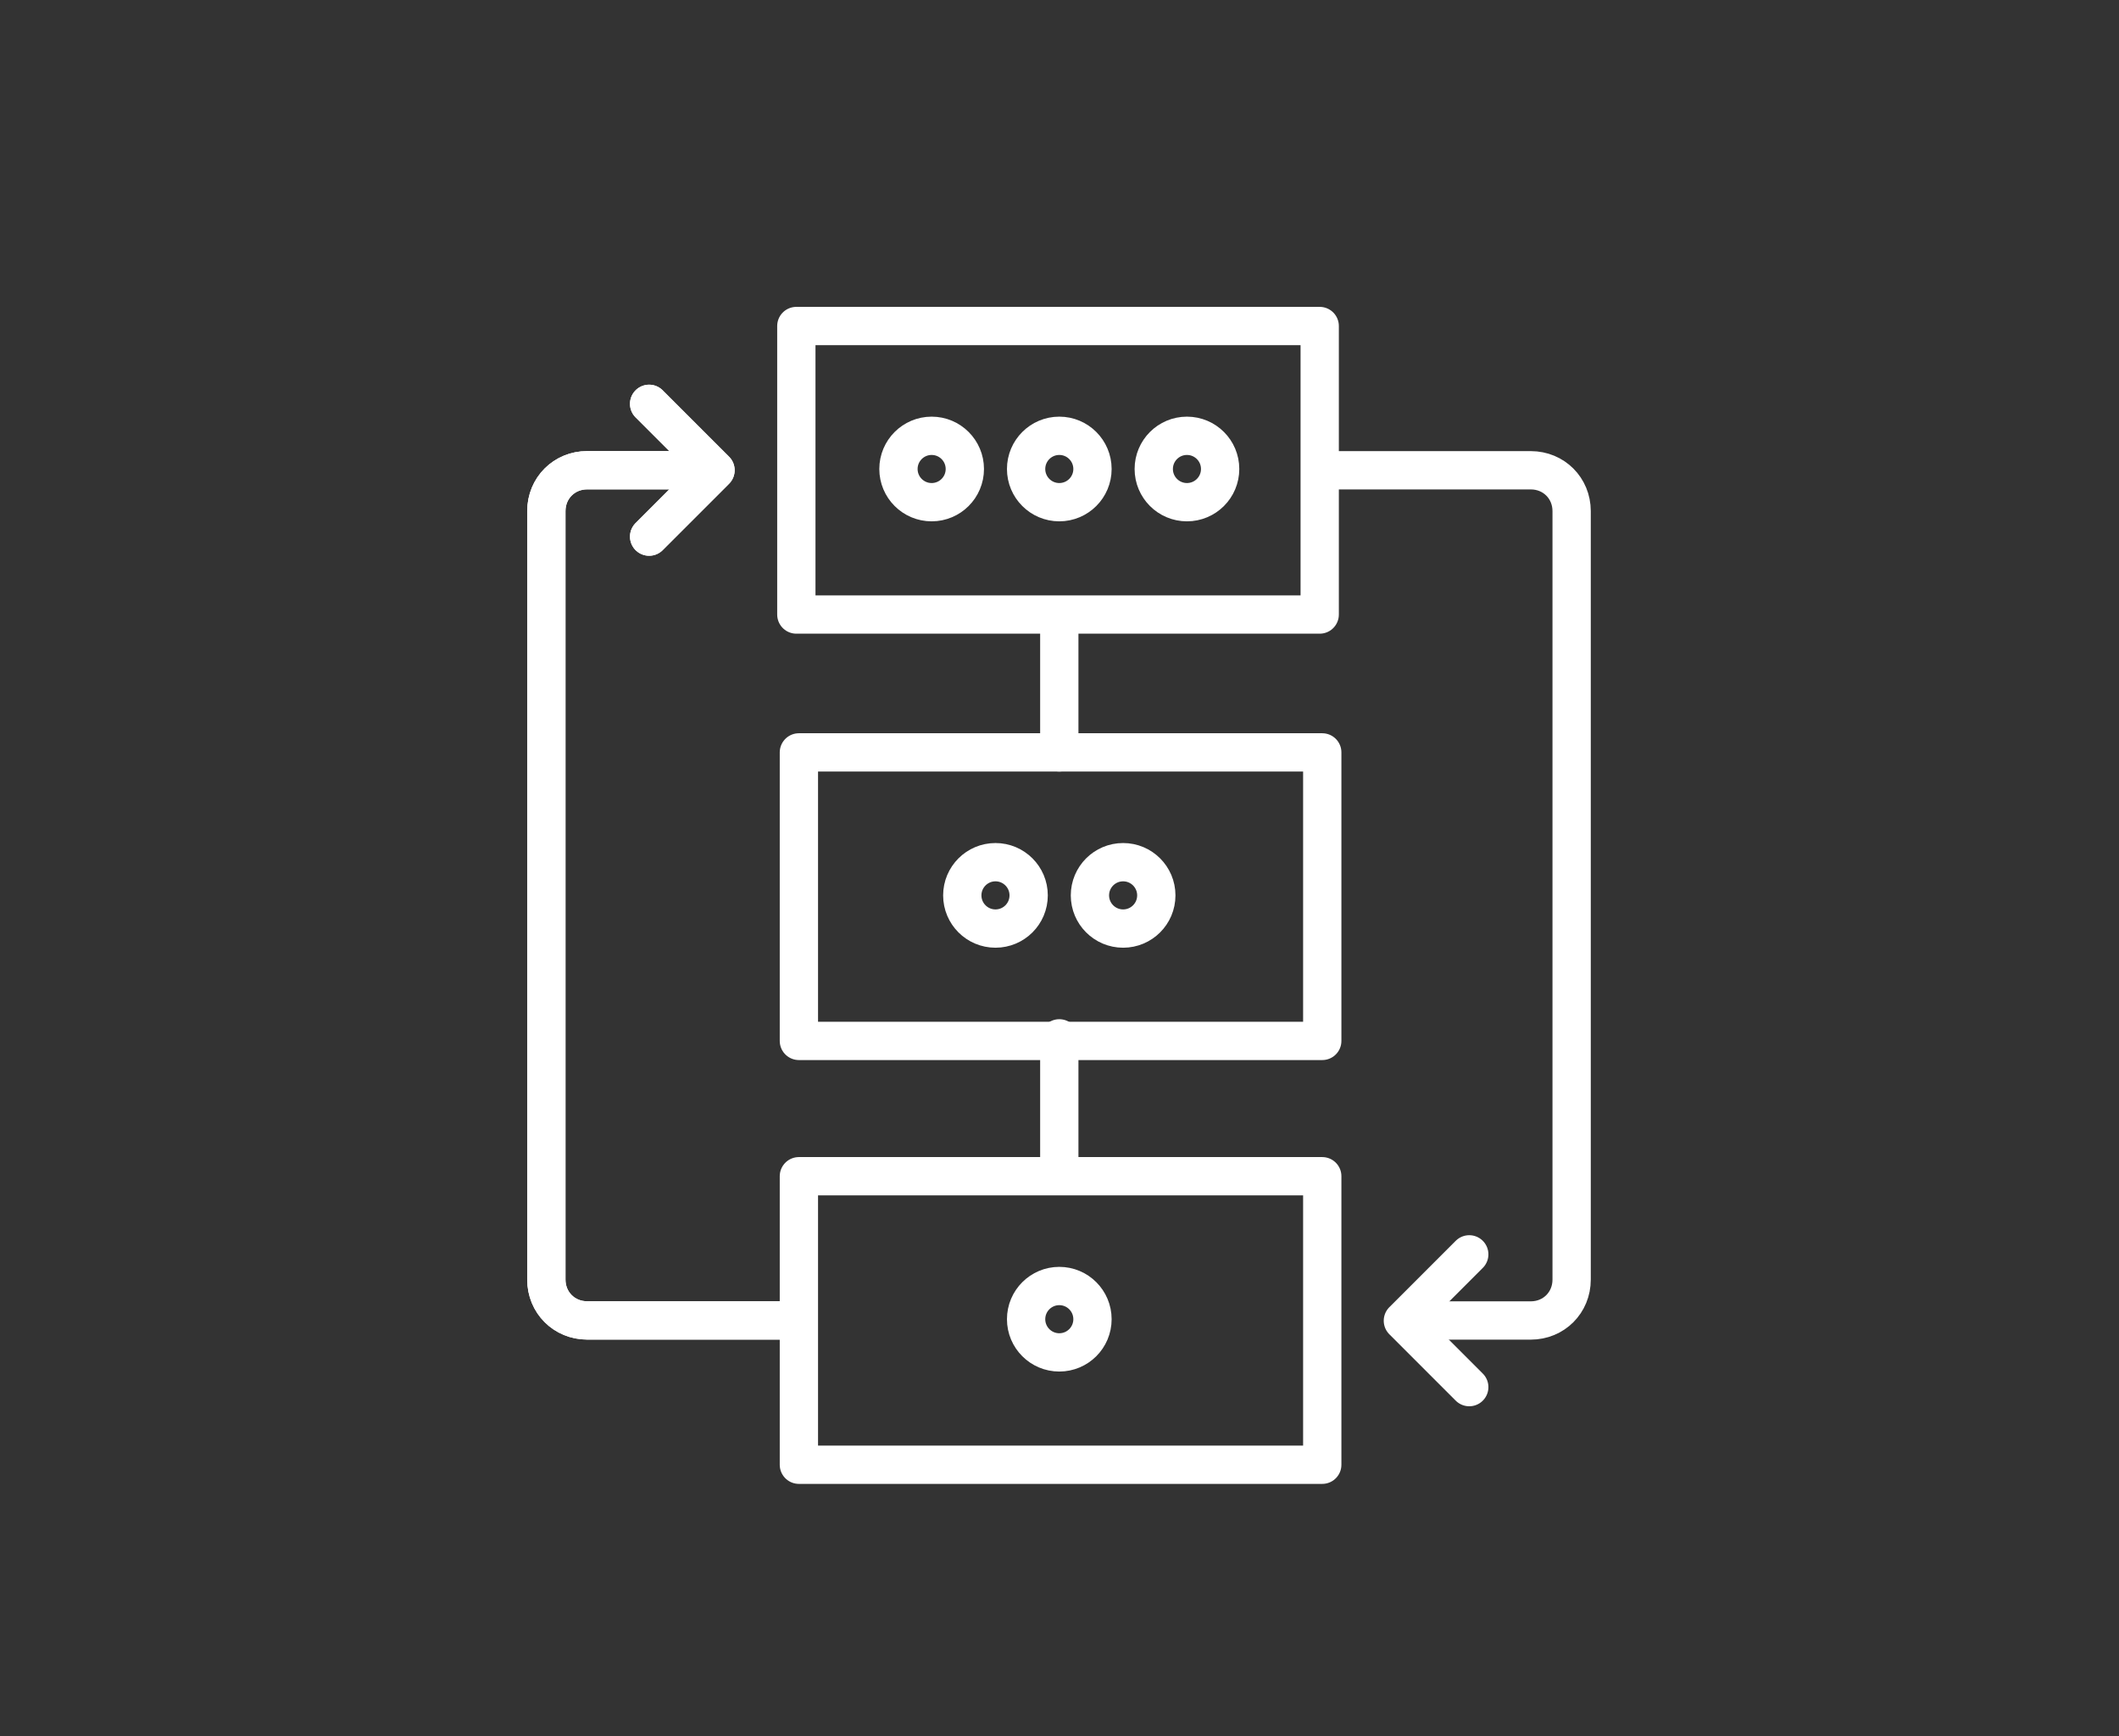 <?xml version="1.0" encoding="utf-8"?>
<!-- Generator: Adobe Illustrator 27.2.0, SVG Export Plug-In . SVG Version: 6.00 Build 0)  -->
<svg version="1.1" id="Ebene_1" xmlns="http://www.w3.org/2000/svg" xmlns:xlink="http://www.w3.org/1999/xlink" x="0px" y="0px"
	 viewBox="0 0 83 68" style="enable-background:new 0 0 83 68;" xml:space="preserve">
<rect x="0" y="0" width="83" height="68" fill="#333333" stroke="none"/>
<style type="text/css">
	.st0{fill:#FFFFFF;stroke:#FFFFFF;stroke-width:0.8;}
	.st1{fill:#FFFFFF;stroke:#FFFFFF;stroke-width:0.8;stroke-miterlimit:10;}
	.st2{fill:none;stroke:#FFFFFF;stroke-width:1.5;stroke-linecap:round;stroke-linejoin:round;}
	.st3{fill:none;stroke:#FFFFFF;stroke-width:1.25;stroke-linecap:round;stroke-linejoin:round;}
	.st4{fill:#FFFFFF;stroke:#FFFFFF;stroke-width:5.000000e-02;}
	.st5{fill:none;stroke:#FFFFFF;stroke-width:1.6;}
	.st6{fill:none;stroke:#FFFFFF;stroke-width:1.6;stroke-linecap:round;}
	.st7{fill:none;stroke:#FFFFFF;stroke-width:1.6;stroke-linecap:round;stroke-linejoin:round;}
</style>
<g id="Gruppe_394" transform="translate(-2011.408 -224.231)">
	<rect id="Rechteck_95" x="2042.6" y="237" class="st2" width="20.5" height="11.3"/>
	<rect id="Rechteck_96" x="2042.7" y="253.7" class="st2" width="20.5" height="11.3"/>
	<rect id="Rechteck_97" x="2042.7" y="270.3" class="st2" width="20.5" height="11.3"/>
	<g id="Gruppe_370" transform="translate(2011.708 225.848)">
		<path id="Pfad_230" class="st2" d="M27.6,16.8h-4.9c-0.9,0-1.6,0.7-1.6,1.6c0,0,0,0,0,0v30.1c0,0.9,0.7,1.6,1.6,1.6l0,0h8.2"/>
		<g id="Gruppe_369" transform="translate(1.726 0)">
			<path id="Pfad_231" class="st2" d="M23.4,19.4l2.6-2.6l-2.6-2.6"/>
		</g>
	</g>
	<g id="Gruppe_372" transform="translate(2011.708 225.848)">
		<path id="Pfad_232" class="st2" d="M27.6,16.8h-4.9c-0.9,0-1.6,0.7-1.6,1.6c0,0,0,0,0,0v30.1c0,0.9,0.7,1.6,1.6,1.6l0,0h8.2"/>
		<g id="Gruppe_371" transform="translate(1.726 0)">
			<path id="Pfad_233" class="st2" d="M23.4,19.4l2.6-2.6l-2.6-2.6"/>
		</g>
	</g>
	<g id="Gruppe_374" transform="translate(2024.768 226.95)">
		<path id="Pfad_234" class="st2" d="M41.7,49h4.9c0.9,0,1.6-0.7,1.6-1.6V17.3c0-0.9-0.7-1.6-1.6-1.6h-8.2"/>
		<g id="Gruppe_373" transform="translate(1.39 13.21)">
			<path id="Pfad_235" class="st2" d="M42.8,33.2l-2.6,2.6l2.6,2.6"/>
		</g>
	</g>
	<circle id="Ellipse_12" class="st2" cx="2047.9" cy="242.6" r="1.3"/>
	<circle id="Ellipse_13" class="st2" cx="2052.9" cy="242.6" r="1.3"/>
	<circle id="Ellipse_14" class="st2" cx="2052.9" cy="275.9" r="1.3"/>
	<circle id="Ellipse_15" class="st2" cx="2057.9" cy="242.6" r="1.3"/>
	<circle id="Ellipse_16" class="st2" cx="2050.4" cy="259.3" r="1.3"/>
	<circle id="Ellipse_17" class="st2" cx="2055.4" cy="259.3" r="1.3"/>
	<line id="Linie_39" class="st2" x1="2052.9" y1="248.4" x2="2052.9" y2="253.7"/>
	<line id="Linie_40" class="st2" x1="2052.9" y1="264.9" x2="2052.9" y2="270.2"/>
</g>
</svg>

